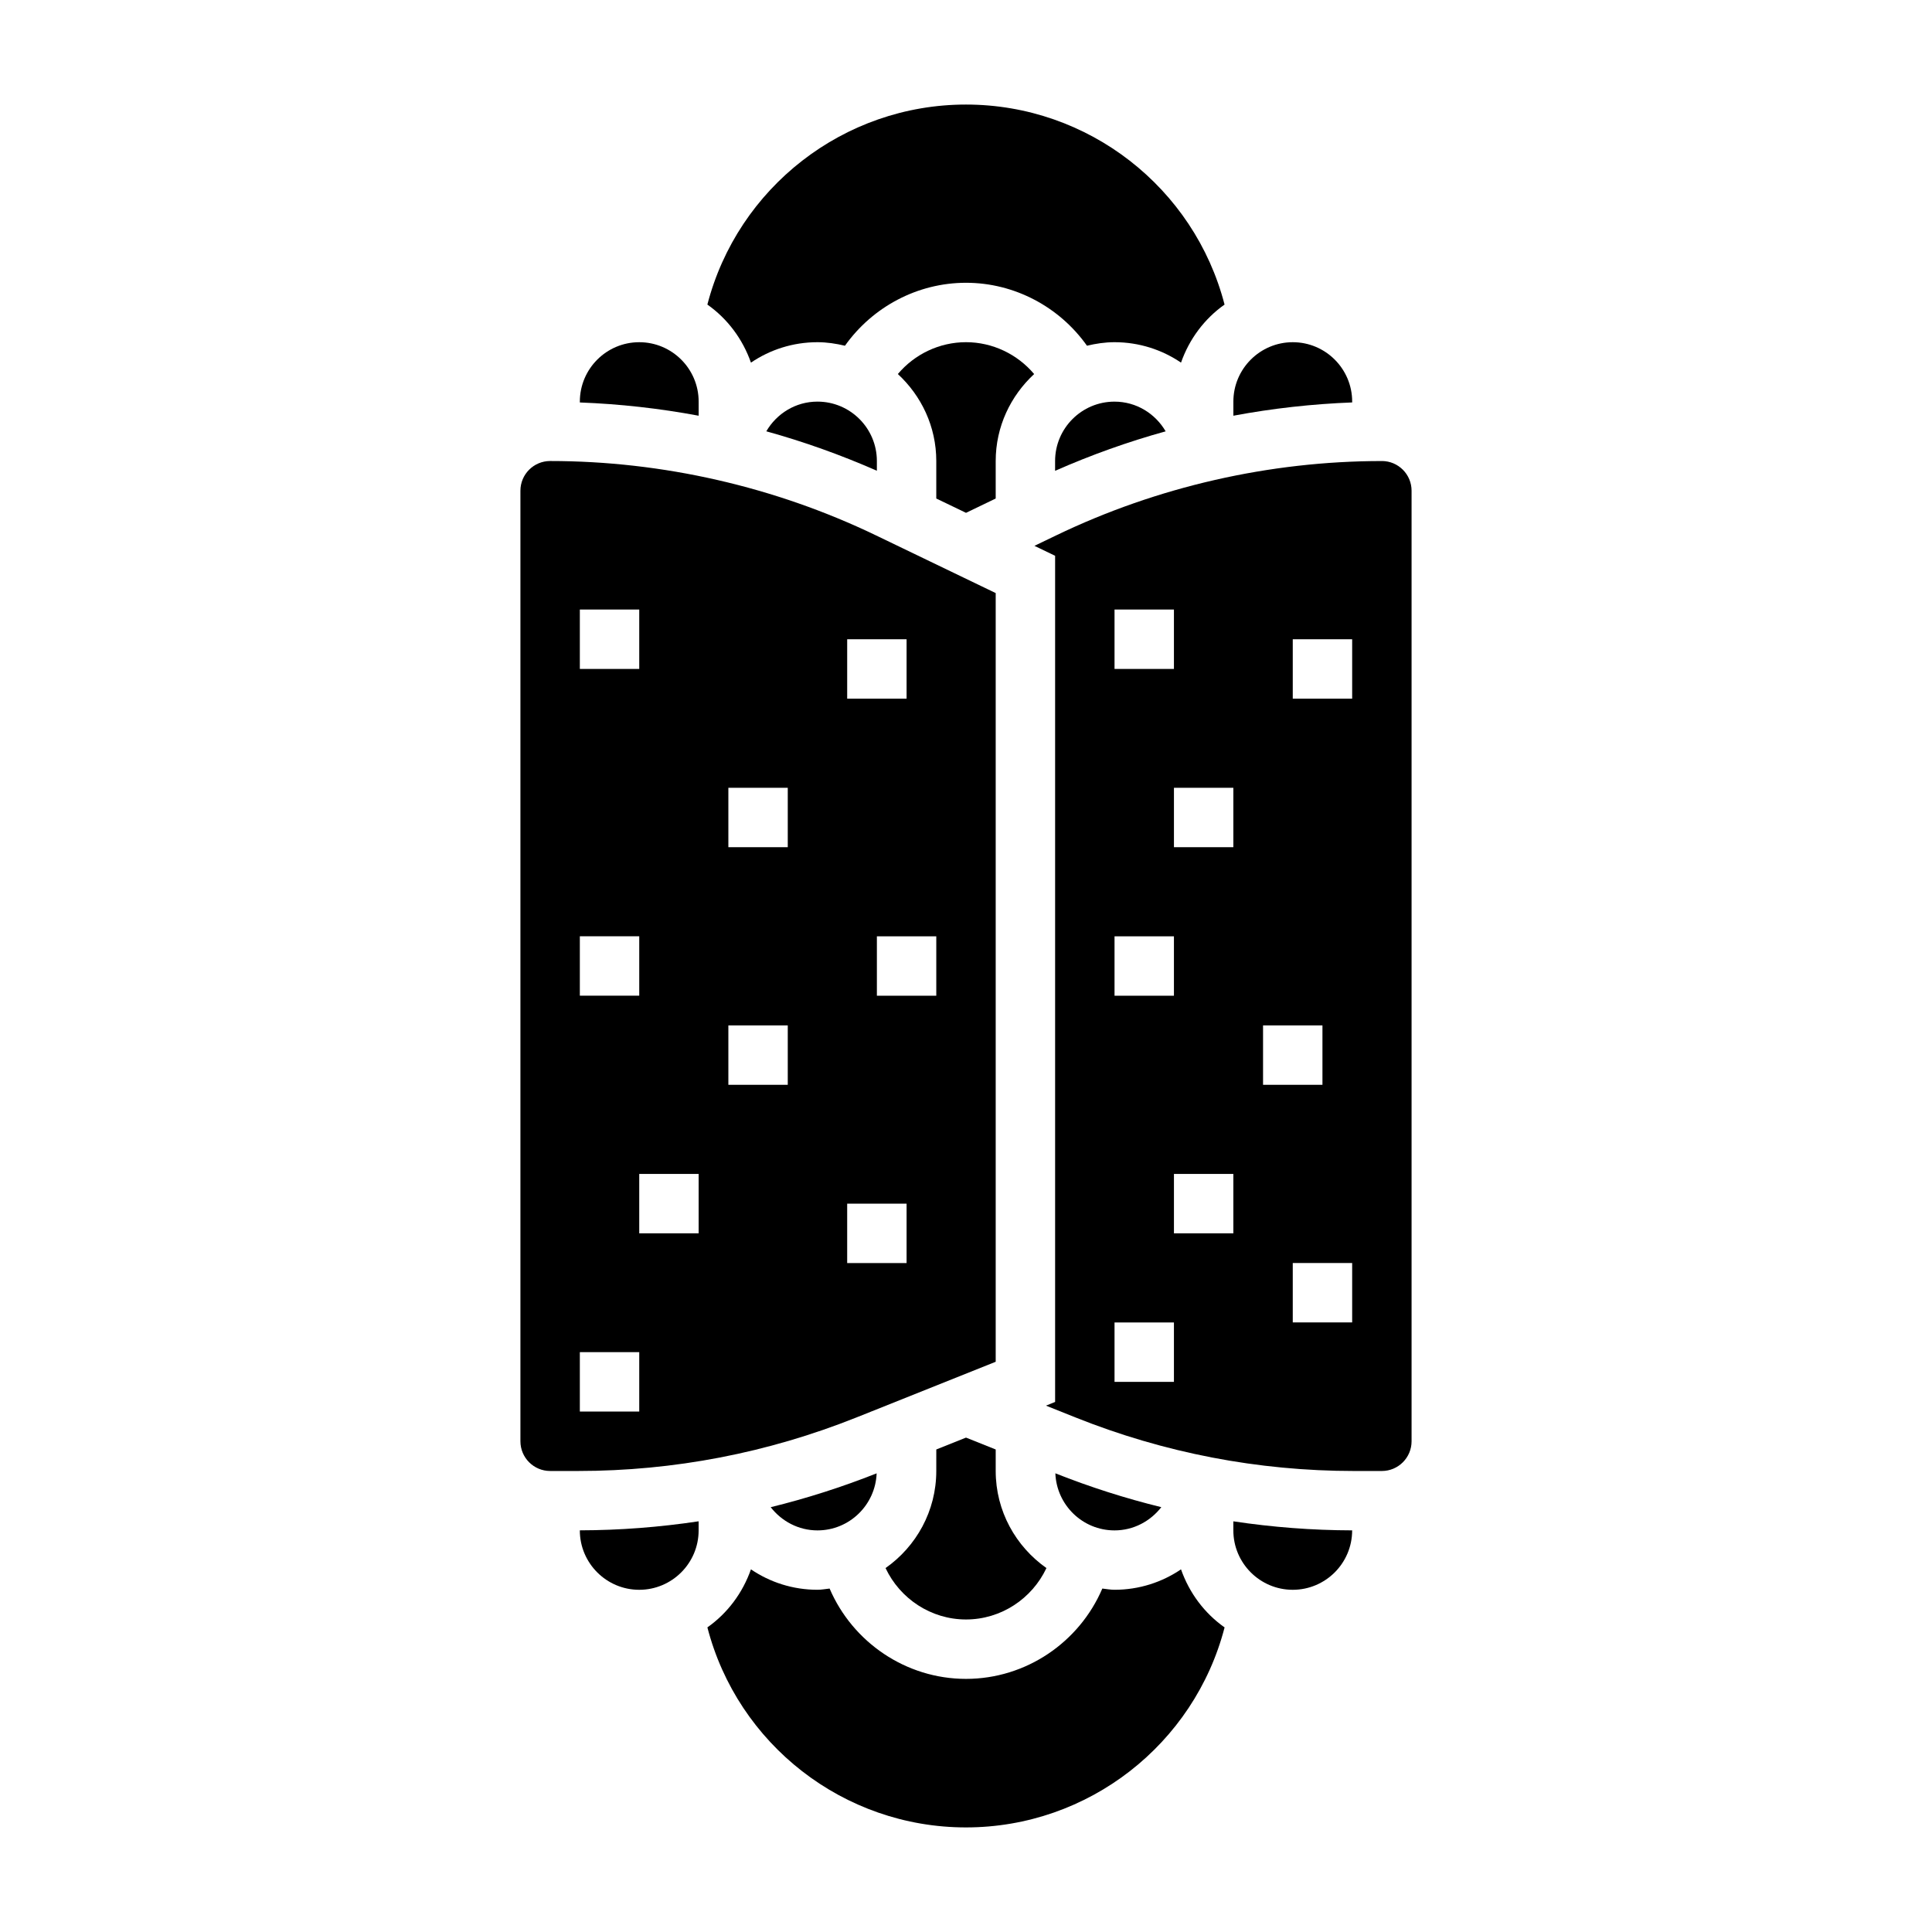 <?xml version="1.0" encoding="UTF-8"?>
<!-- Uploaded to: SVG Repo, www.svgrepo.com, Generator: SVG Repo Mixer Tools -->
<svg fill="#000000" width="800px" height="800px" version="1.1" viewBox="144 144 512 512" xmlns="http://www.w3.org/2000/svg">
 <g>
  <path d="m439.36 549.57c5.055 0 9.508-2.441 12.398-6.156-9.508-2.332-18.887-5.328-28.078-8.973 0.328 8.391 7.207 15.129 15.68 15.129z"/>
  <path d="m470.85 549.57c0 8.684 7.062 15.742 15.742 15.742 8.684 0 15.742-7.062 15.742-15.742v-0.008c-10.605-0.023-21.113-0.836-31.488-2.394z"/>
  <path d="m360.64 549.57c8.469 0 15.352-6.738 15.68-15.121-9.195 3.644-18.562 6.637-28.078 8.973 2.891 3.707 7.348 6.148 12.398 6.148z"/>
  <path d="m343.01 240.1c5.031-3.418 11.102-5.414 17.625-5.414 2.519 0 4.945 0.379 7.289 0.938 7.301-10.281 19.203-16.684 32.074-16.684s24.773 6.398 32.062 16.68c2.352-0.559 4.777-0.934 7.297-0.934 6.527 0 12.594 2 17.625 5.414 2.195-6.258 6.219-11.637 11.539-15.383-8.02-30.969-36.102-53.008-68.523-53.008-32.426 0-60.504 22.043-68.535 53.004 5.328 3.754 9.352 9.129 11.547 15.387z"/>
  <path d="m456.98 559.89c-5.031 3.418-11.102 5.418-17.625 5.418-1.102 0-2.148-0.211-3.227-0.324-6.086 14.219-20.188 23.938-36.133 23.938-15.934 0-30.047-9.723-36.141-23.938-1.07 0.109-2.117 0.324-3.223 0.324-6.527 0-12.594-2-17.625-5.414-2.195 6.258-6.219 11.637-11.539 15.383 8.012 30.965 36.102 53.008 68.527 53.008s60.504-22.043 68.535-53.004c-5.332-3.754-9.355-9.133-11.551-15.391z"/>
  <path d="m329.15 250.43c0-8.684-7.062-15.742-15.742-15.742-8.684 0-15.742 7.062-15.742 15.742v0.227c10.555 0.395 21.082 1.566 31.488 3.512z"/>
  <path d="m297.66 549.57c0 8.684 7.062 15.742 15.742 15.742 8.684 0 15.742-7.062 15.742-15.742v-2.41c-10.375 1.559-20.883 2.371-31.488 2.394z"/>
  <path d="m510.21 266.18c-29.719 0-59.582 6.816-86.363 19.727l-5.707 2.746 5.477 2.637v224.24l-2.414 0.977 7.723 3.094c23.598 9.438 48.457 14.227 73.887 14.227h7.398c4.336 0 7.871-3.527 7.871-7.871v-251.91c0-4.348-3.535-7.871-7.871-7.871zm-70.848 39.359h15.742v15.742h-15.742zm0 86.59h15.742v15.742h-15.742zm15.742 118.08h-15.742v-15.742h15.742zm15.746-39.359h-15.742v-15.742h15.742zm0-102.34h-15.742v-15.742h15.742zm7.871 47.23h15.742v15.742h-15.742zm23.617 78.719h-15.742v-15.742h15.742zm0-165.31h-15.742v-15.742h15.742z"/>
  <path d="m347.08 258.3c10.012 2.769 19.805 6.281 29.301 10.453v-2.578c0-8.684-7.062-15.742-15.742-15.742-5.805-0.004-10.828 3.184-13.559 7.867z"/>
  <path d="m407.87 504.88v-203.71l-31.715-15.281c-26.781-12.898-56.648-19.715-86.367-19.715-4.336 0-7.871 3.527-7.871 7.871v251.91c0 4.344 3.535 7.871 7.871 7.871h7.398c25.426 0 50.285-4.785 73.895-14.234zm-15.746-97.008h-15.742v-15.742h15.742zm-23.613-94.465h15.742v15.742h-15.742zm-70.848-7.871h15.742v15.742h-15.742zm0 86.59h15.742v15.742h-15.742zm15.742 125.95h-15.742v-15.742h15.742zm15.742-47.23h-15.742v-15.742h15.742zm23.617-39.359h-15.742v-15.742h15.742zm0-62.977h-15.742v-15.742h15.742zm15.746 94.465h15.742v15.742h-15.742z"/>
  <path d="m400 524.98-7.871 3.148-0.004 5.691c0 10.645-5.336 20.035-13.445 25.734 3.82 8.113 12.039 13.625 21.32 13.625 9.289 0 17.5-5.512 21.316-13.625-8.109-5.703-13.445-15.094-13.445-25.734v-5.691z"/>
  <path d="m423.61 266.18v2.59c9.492-4.18 19.285-7.691 29.301-10.461-2.731-4.684-7.754-7.871-13.555-7.871-8.684-0.004-15.746 7.059-15.746 15.742z"/>
  <path d="m502.34 250.43c0-8.684-7.062-15.742-15.742-15.742-8.684 0-15.742 7.062-15.742 15.742v3.738c10.406-1.945 20.934-3.117 31.488-3.519z"/>
  <path d="m381.94 243.12c6.219 5.762 10.184 13.918 10.184 23.051v9.941l7.879 3.793 7.867-3.793v-9.941c0-9.133 3.969-17.285 10.188-23.043-4.426-5.25-11.008-8.445-18.059-8.445-7.055 0-13.637 3.188-18.059 8.438z"/>
 </g>
</svg>
